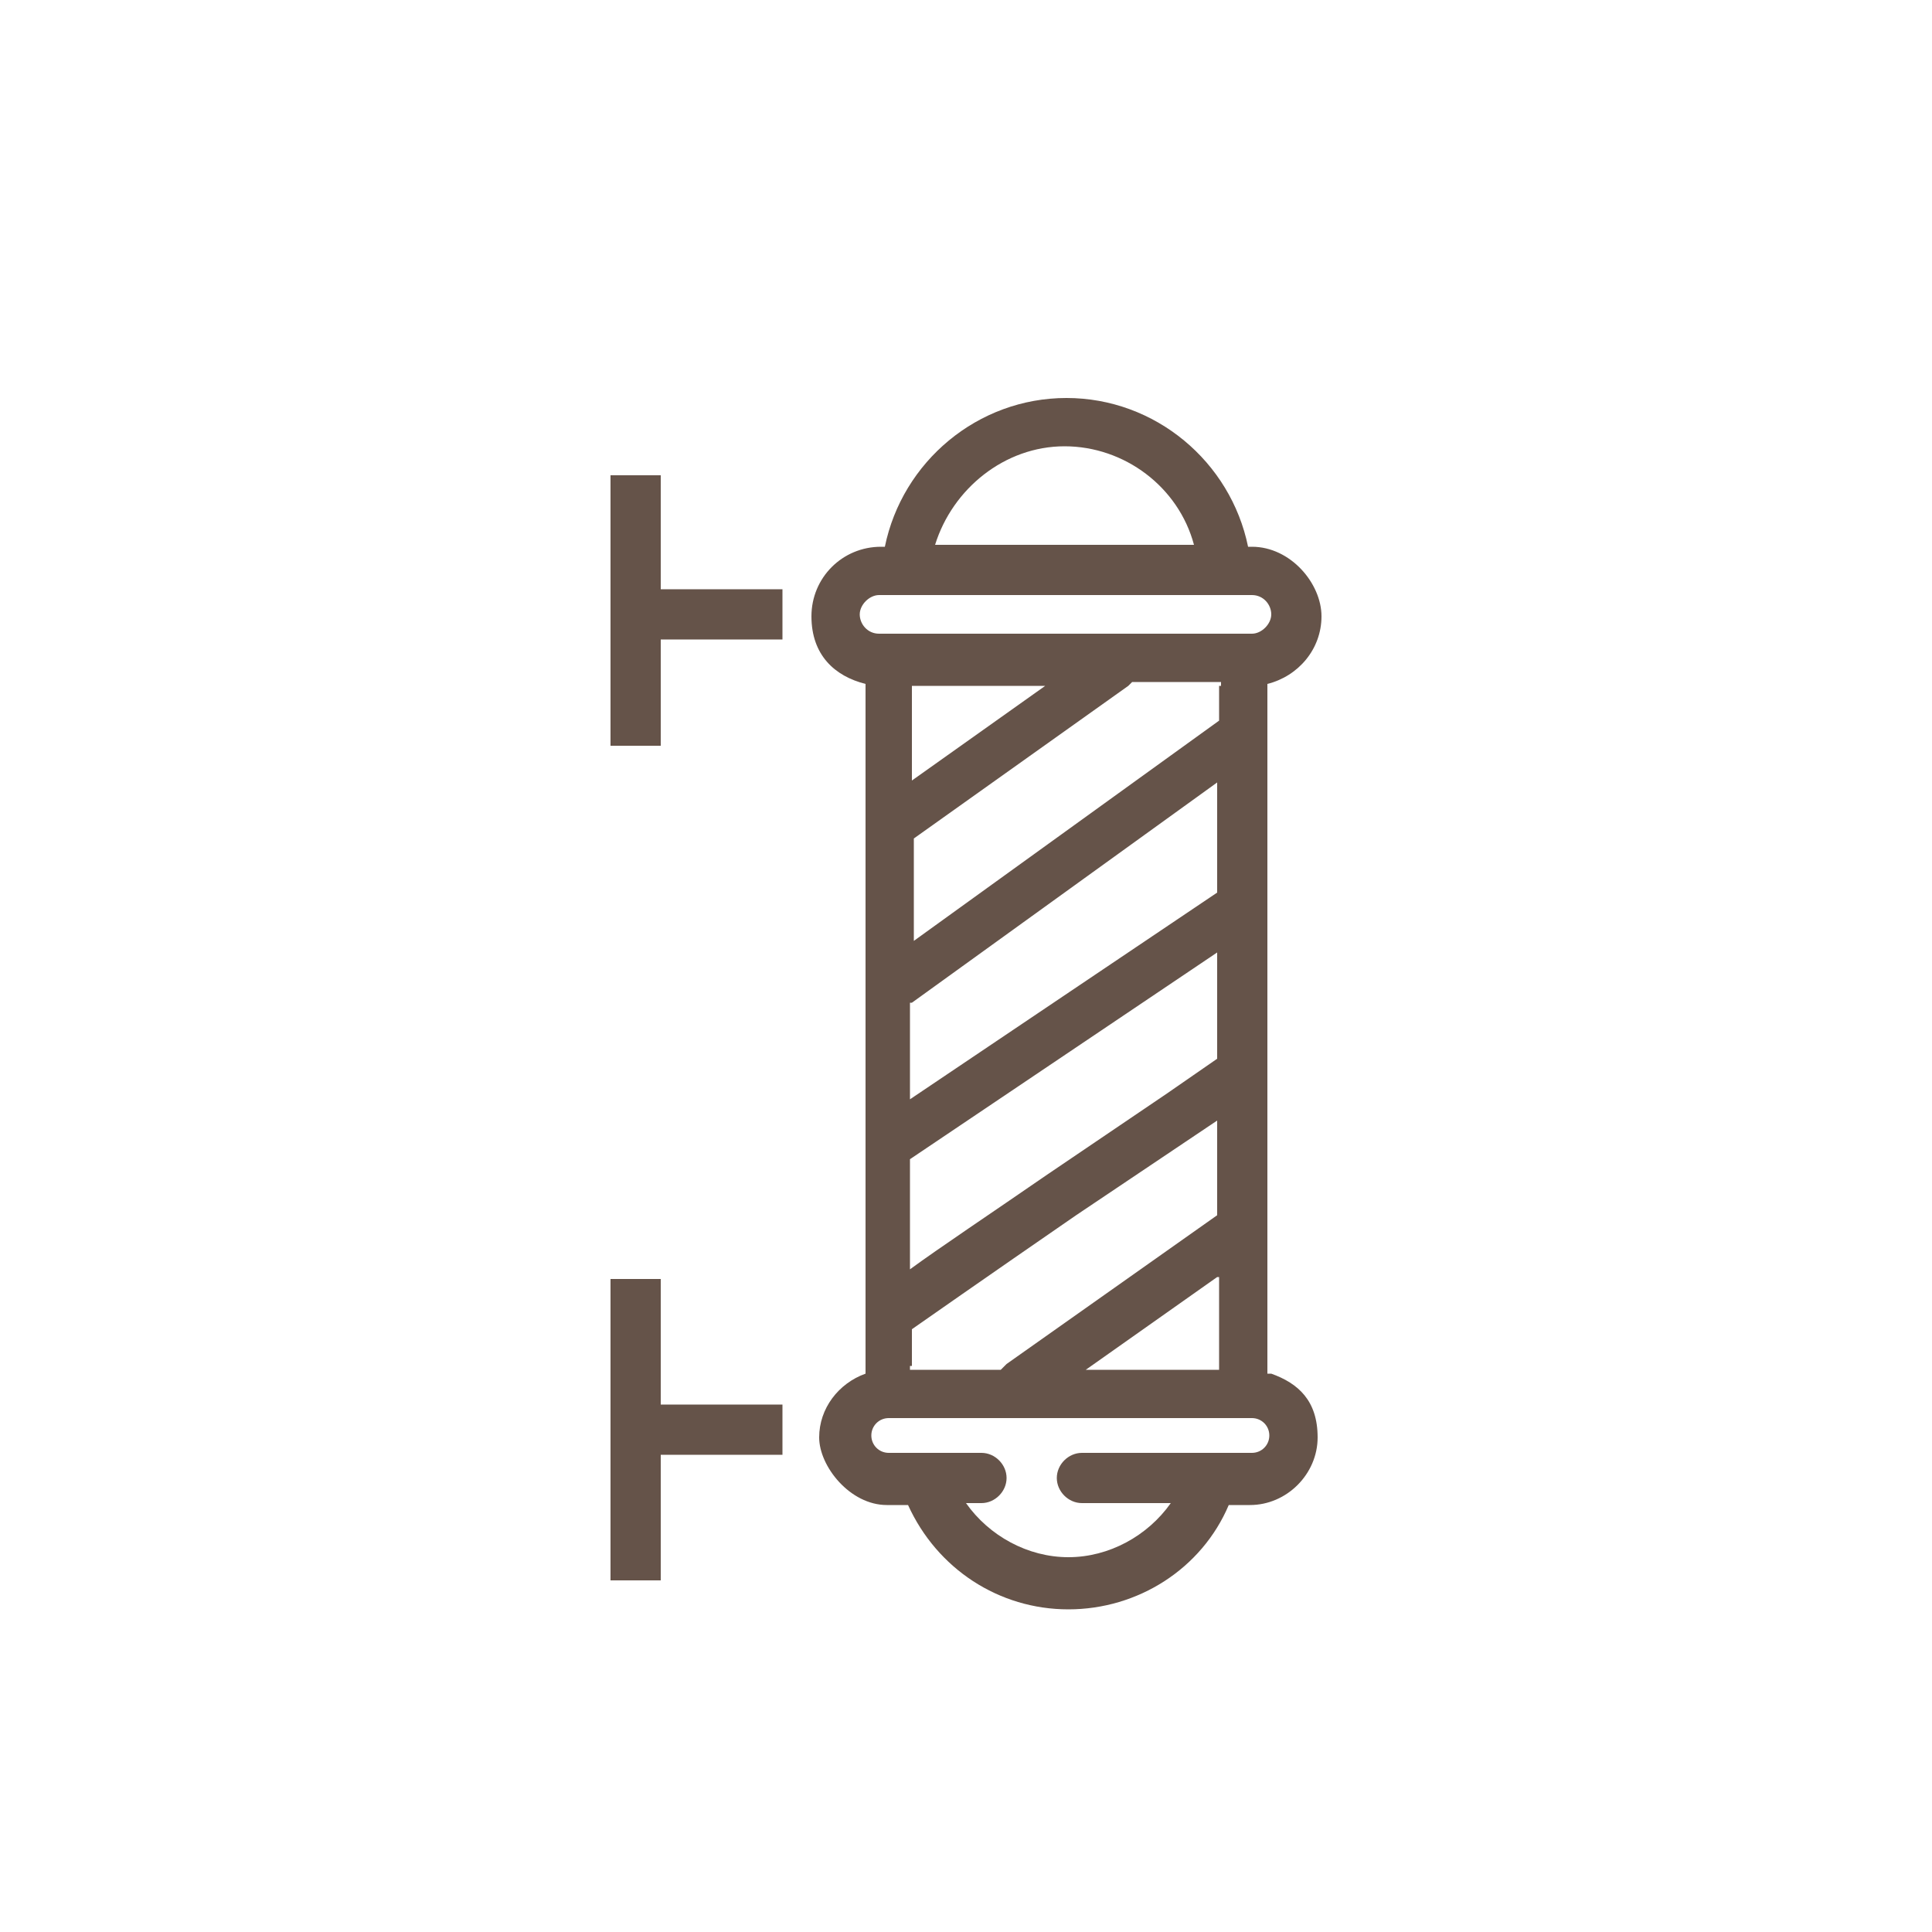 <?xml version="1.0" encoding="UTF-8"?>
<svg xmlns="http://www.w3.org/2000/svg" version="1.1" viewBox="0 0 100 100">
  <defs>
    <style>
      .cls-1 {
        fill: #655349;
      }
    </style>
  </defs>
  <!-- Generator: Adobe Illustrator 28.7.1, SVG Export Plug-In . SVG Version: 1.2.0 Build 142)  -->
  <g>
    <g id="Layer_1">
      <path class="cls-1" d="M65.6,71.1v-35.7c1.6-.4,2.8-1.8,2.8-3.5s-1.6-3.6-3.6-3.6h-.2c-.9-4.4-4.8-7.7-9.4-7.7s-8.5,3.3-9.4,7.7h-.2c-2,0-3.6,1.6-3.6,3.6s1.2,3.1,2.8,3.5v35.7c-1.4.5-2.4,1.8-2.4,3.3s1.6,3.5,3.5,3.5h1.1c1.5,3.3,4.7,5.4,8.3,5.4s6.9-2.1,8.3-5.4h1.1c1.9,0,3.5-1.6,3.5-3.5s-1-2.8-2.4-3.3h-.2ZM47.2,51.9h0l15.8-11.4v5.7l-15.9,10.7s0-5,0-5ZM63.1,35.5v1.8h0l-15.8,11.4v-5.3h0l11.1-7.9.2-.2h4.6c0,0,0,.2,0,.2ZM47.2,40.3v-4.8h0c0,0,6.9,0,6.9,0,0,0-6.9,4.9-6.9,4.9ZM54.2,60.8c-2.9,2-5.6,3.8-7.1,4.9v-5.7l15.9-10.7v5.5l-2.6,1.8-6.2,4.2ZM63,58v4.9l-10.9,7.7c0,0-.2.2-.3.3h-4.7v-.2h.1v-1.9h0s4-2.8,8.5-5.9l7.3-4.9ZM63.1,66.1v4.8h-6.9l6.8-4.8h.1ZM61.4,30.8h3.4c.6,0,1,.5,1,1s-.5,1-1,1h-19.3c-.6,0-1-.5-1-1s.5-1,1-1h15.9ZM52,28.2h-3.6c.9-2.9,3.6-5.1,6.7-5.1s5.9,2.1,6.7,5.1h-9.8ZM64.6,75.2h-8.6c-.7,0-1.3.6-1.3,1.3s.6,1.3,1.3,1.3h4.6c-1.2,1.7-3.2,2.8-5.3,2.8s-4.1-1.1-5.3-2.8h.8c.7,0,1.3-.6,1.3-1.3s-.6-1.3-1.3-1.3h-4.8c-.5,0-.9-.4-.9-.9s.4-.9.9-.9h18.8c.5,0,.9.4.9.9s-.4.9-.9.9h-.2Z"/>
      <polygon class="cls-1" points="34.2 66.2 31.6 66.2 31.6 81.8 34.2 81.8 34.2 75.3 40.5 75.3 40.5 72.7 34.2 72.7 34.2 66.2"/>
      <polygon class="cls-1" points="34.2 24.6 31.6 24.6 31.6 38.6 34.2 38.6 34.2 33.1 40.5 33.1 40.5 30.5 34.2 30.5 34.2 24.6"/>
    </g>
  </g>
</svg>